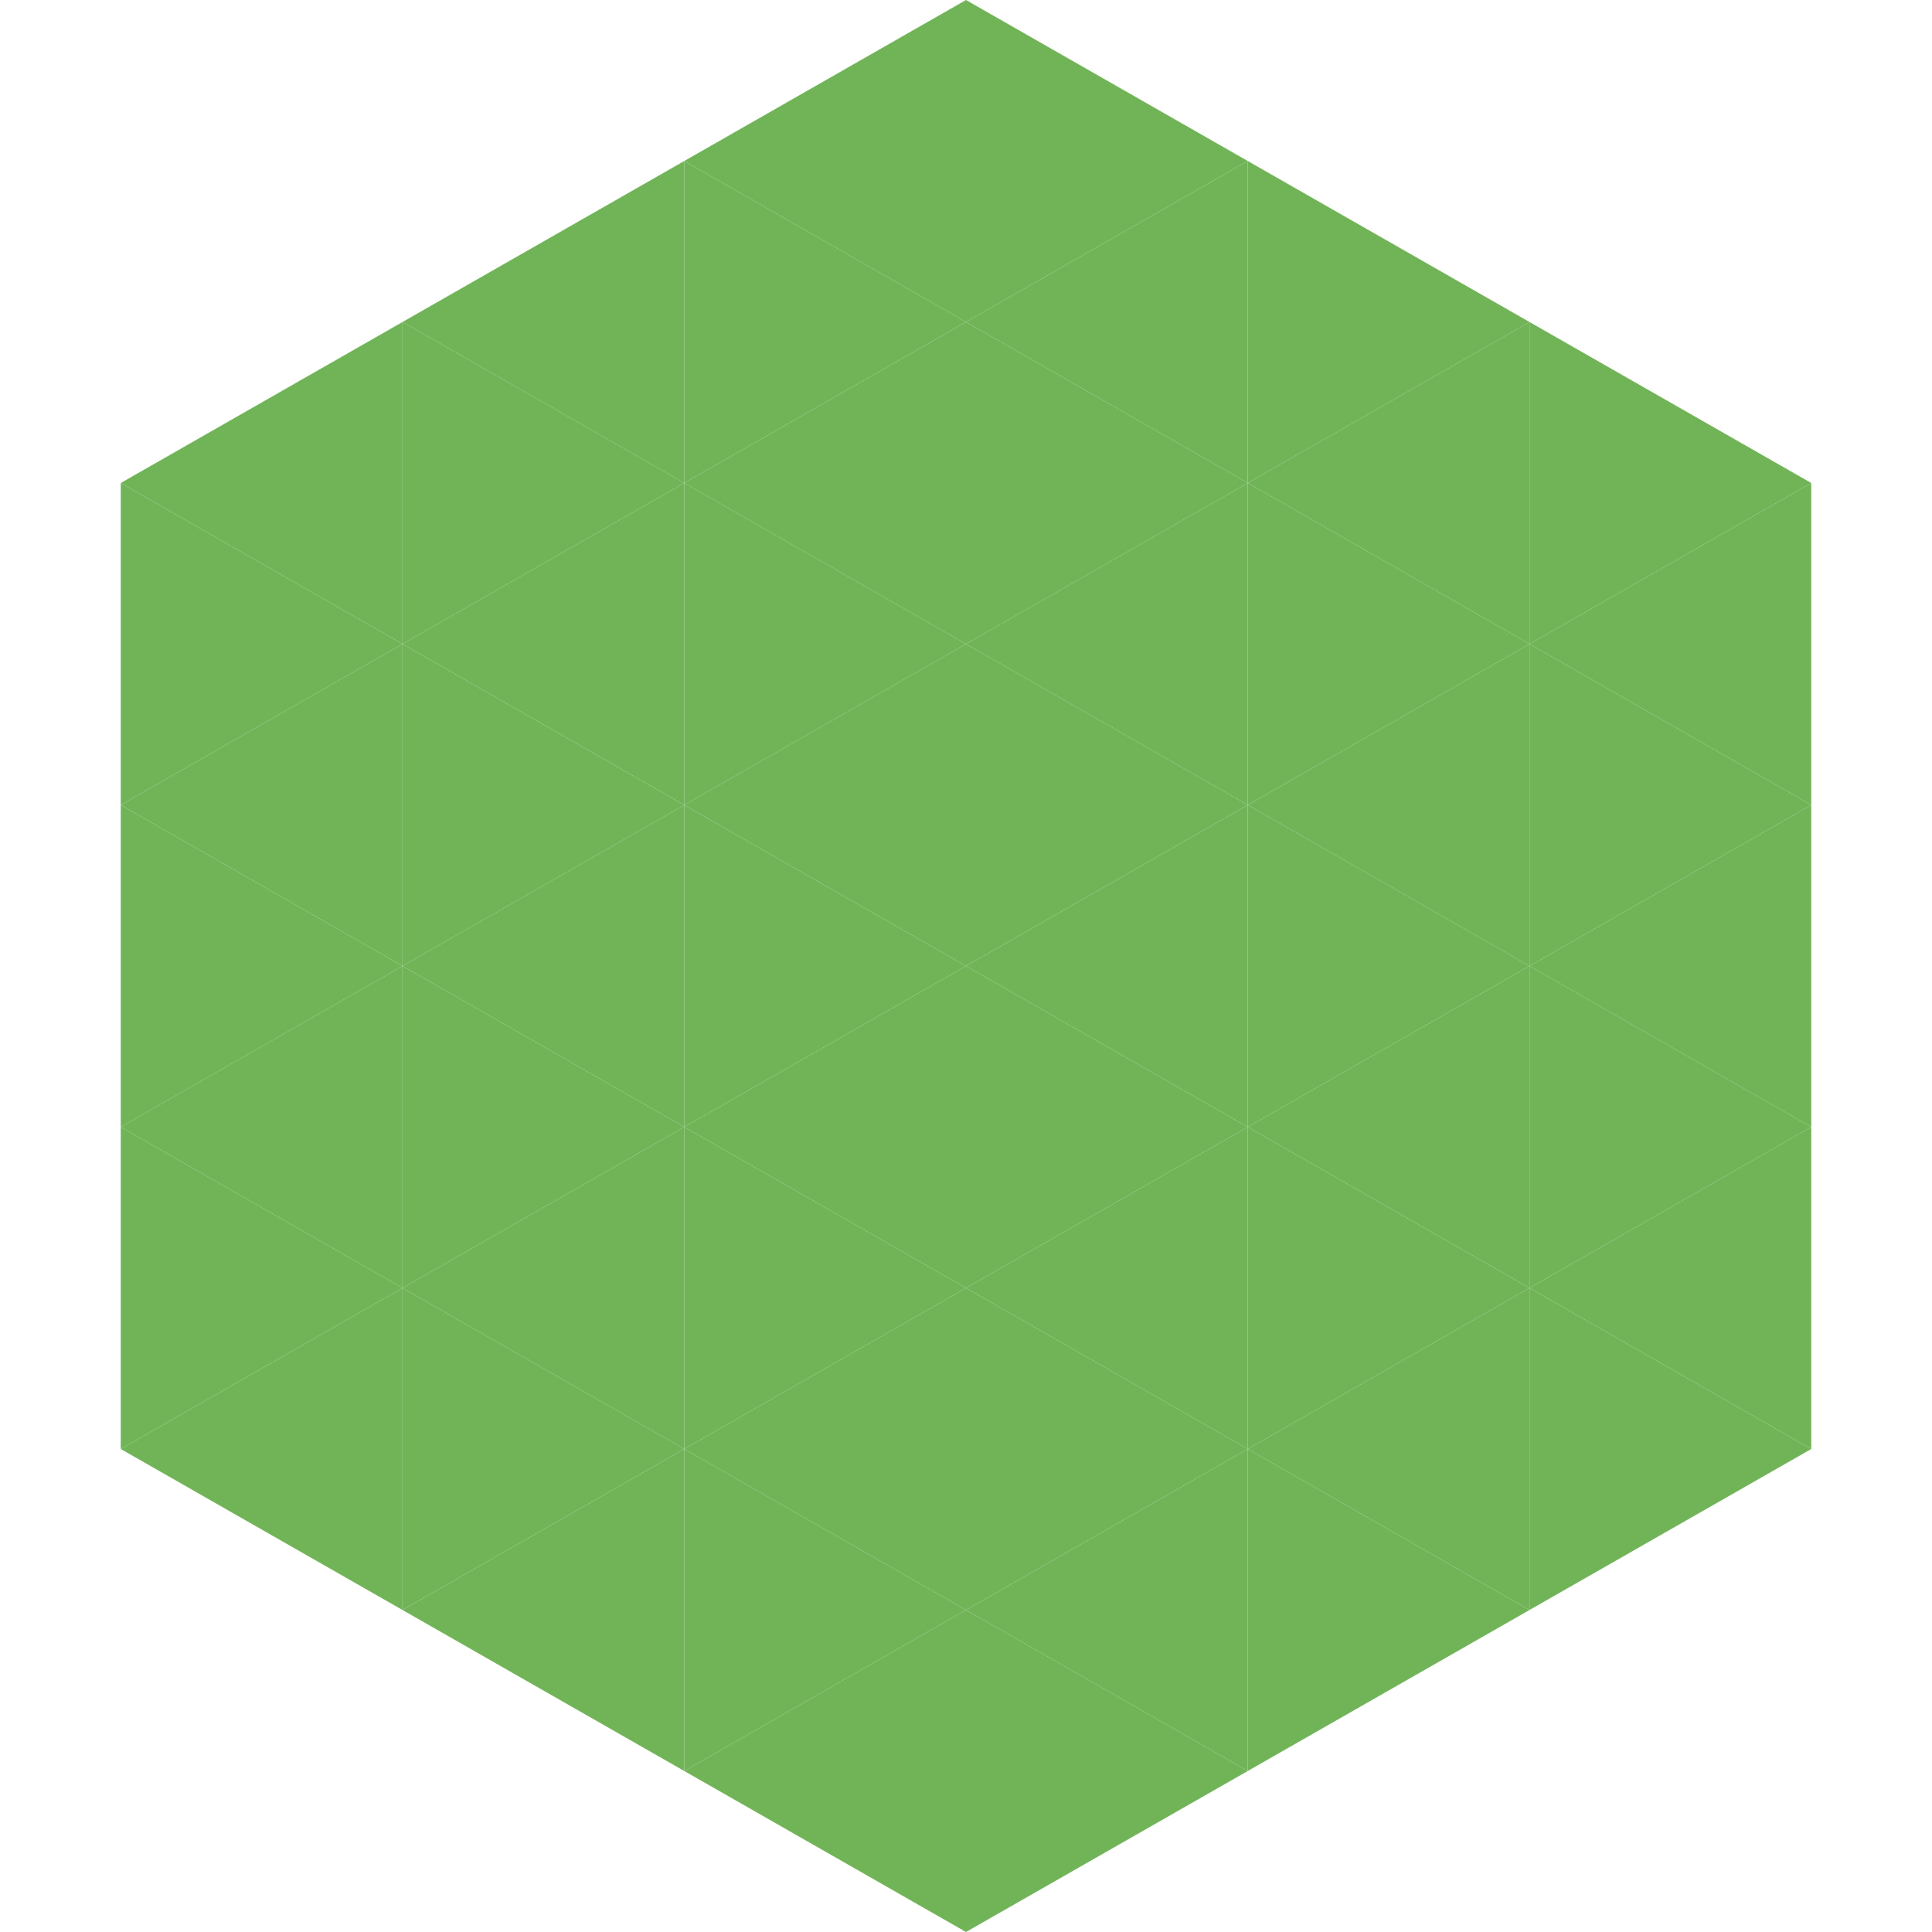 <?xml version="1.0"?>
<!-- Generated by SVGo -->
<svg width="240" height="240"
     xmlns="http://www.w3.org/2000/svg"
     xmlns:xlink="http://www.w3.org/1999/xlink">
<polygon points="50,40 15,60 50,80" style="fill:rgb(113,180,88)" />
<polygon points="190,40 225,60 190,80" style="fill:rgb(113,180,88)" />
<polygon points="15,60 50,80 15,100" style="fill:rgb(113,180,88)" />
<polygon points="225,60 190,80 225,100" style="fill:rgb(113,180,88)" />
<polygon points="50,80 15,100 50,120" style="fill:rgb(113,180,88)" />
<polygon points="190,80 225,100 190,120" style="fill:rgb(113,180,88)" />
<polygon points="15,100 50,120 15,140" style="fill:rgb(113,180,88)" />
<polygon points="225,100 190,120 225,140" style="fill:rgb(113,180,88)" />
<polygon points="50,120 15,140 50,160" style="fill:rgb(113,180,88)" />
<polygon points="190,120 225,140 190,160" style="fill:rgb(113,180,88)" />
<polygon points="15,140 50,160 15,180" style="fill:rgb(113,180,88)" />
<polygon points="225,140 190,160 225,180" style="fill:rgb(113,180,88)" />
<polygon points="50,160 15,180 50,200" style="fill:rgb(113,180,88)" />
<polygon points="190,160 225,180 190,200" style="fill:rgb(113,180,88)" />
<polygon points="15,180 50,200 15,220" style="fill:rgb(255,255,255); fill-opacity:0" />
<polygon points="225,180 190,200 225,220" style="fill:rgb(255,255,255); fill-opacity:0" />
<polygon points="50,0 85,20 50,40" style="fill:rgb(255,255,255); fill-opacity:0" />
<polygon points="190,0 155,20 190,40" style="fill:rgb(255,255,255); fill-opacity:0" />
<polygon points="85,20 50,40 85,60" style="fill:rgb(113,180,88)" />
<polygon points="155,20 190,40 155,60" style="fill:rgb(113,180,88)" />
<polygon points="50,40 85,60 50,80" style="fill:rgb(113,180,88)" />
<polygon points="190,40 155,60 190,80" style="fill:rgb(113,180,88)" />
<polygon points="85,60 50,80 85,100" style="fill:rgb(113,180,88)" />
<polygon points="155,60 190,80 155,100" style="fill:rgb(113,180,88)" />
<polygon points="50,80 85,100 50,120" style="fill:rgb(113,180,88)" />
<polygon points="190,80 155,100 190,120" style="fill:rgb(113,180,88)" />
<polygon points="85,100 50,120 85,140" style="fill:rgb(113,180,88)" />
<polygon points="155,100 190,120 155,140" style="fill:rgb(113,180,88)" />
<polygon points="50,120 85,140 50,160" style="fill:rgb(113,180,88)" />
<polygon points="190,120 155,140 190,160" style="fill:rgb(113,180,88)" />
<polygon points="85,140 50,160 85,180" style="fill:rgb(113,180,88)" />
<polygon points="155,140 190,160 155,180" style="fill:rgb(113,180,88)" />
<polygon points="50,160 85,180 50,200" style="fill:rgb(113,180,88)" />
<polygon points="190,160 155,180 190,200" style="fill:rgb(113,180,88)" />
<polygon points="85,180 50,200 85,220" style="fill:rgb(113,180,88)" />
<polygon points="155,180 190,200 155,220" style="fill:rgb(113,180,88)" />
<polygon points="120,0 85,20 120,40" style="fill:rgb(113,180,88)" />
<polygon points="120,0 155,20 120,40" style="fill:rgb(113,180,88)" />
<polygon points="85,20 120,40 85,60" style="fill:rgb(113,180,88)" />
<polygon points="155,20 120,40 155,60" style="fill:rgb(113,180,88)" />
<polygon points="120,40 85,60 120,80" style="fill:rgb(113,180,88)" />
<polygon points="120,40 155,60 120,80" style="fill:rgb(113,180,88)" />
<polygon points="85,60 120,80 85,100" style="fill:rgb(113,180,88)" />
<polygon points="155,60 120,80 155,100" style="fill:rgb(113,180,88)" />
<polygon points="120,80 85,100 120,120" style="fill:rgb(113,180,88)" />
<polygon points="120,80 155,100 120,120" style="fill:rgb(113,180,88)" />
<polygon points="85,100 120,120 85,140" style="fill:rgb(113,180,88)" />
<polygon points="155,100 120,120 155,140" style="fill:rgb(113,180,88)" />
<polygon points="120,120 85,140 120,160" style="fill:rgb(113,180,88)" />
<polygon points="120,120 155,140 120,160" style="fill:rgb(113,180,88)" />
<polygon points="85,140 120,160 85,180" style="fill:rgb(113,180,88)" />
<polygon points="155,140 120,160 155,180" style="fill:rgb(113,180,88)" />
<polygon points="120,160 85,180 120,200" style="fill:rgb(113,180,88)" />
<polygon points="120,160 155,180 120,200" style="fill:rgb(113,180,88)" />
<polygon points="85,180 120,200 85,220" style="fill:rgb(113,180,88)" />
<polygon points="155,180 120,200 155,220" style="fill:rgb(113,180,88)" />
<polygon points="120,200 85,220 120,240" style="fill:rgb(113,180,88)" />
<polygon points="120,200 155,220 120,240" style="fill:rgb(113,180,88)" />
<polygon points="85,220 120,240 85,260" style="fill:rgb(255,255,255); fill-opacity:0" />
<polygon points="155,220 120,240 155,260" style="fill:rgb(255,255,255); fill-opacity:0" />
</svg>
